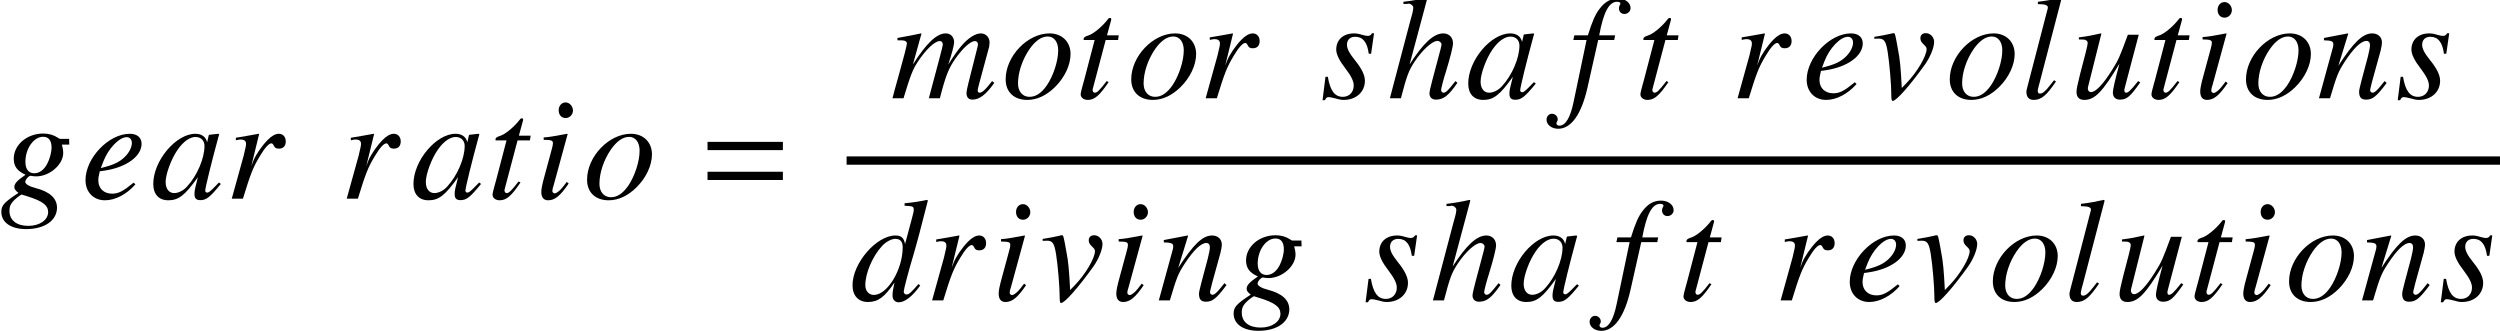 <?xml version='1.0' encoding='UTF-8'?>
<!-- This file was generated by dvisvgm 2.1.3 -->
<svg height='31.121pt' version='1.1' viewBox='114.978 78.935 235.185 31.121' width='235.185pt' xmlns='http://www.w3.org/2000/svg' xmlns:xlink='http://www.w3.org/1999/xlink'>
<defs>
<path d='M7.946 -4.568V-5.344H0.858V-4.568H7.946ZM7.946 -1.758V-2.533H0.858V-1.758H7.946Z' id='g7-61'/>
<path d='M6.423 -1.523C6.216 -1.315 6.133 -1.246 6.036 -1.135C5.621 -0.706 5.441 -0.568 5.316 -0.568C5.205 -0.568 5.122 -0.651 5.122 -0.748C5.122 -1.024 5.704 -3.392 6.354 -5.773C6.396 -5.911 6.41 -5.939 6.437 -6.064L6.34 -6.105L5.496 -6.008L5.454 -5.967L5.302 -5.302C5.191 -5.814 4.79 -6.105 4.195 -6.105C2.367 -6.105 0.235 -3.572 0.235 -1.384C0.235 -0.415 0.761 0.152 1.647 0.152C2.616 0.152 3.212 -0.305 4.43 -2.021C4.153 -0.941 4.112 -0.761 4.112 -0.429C4.112 -0.028 4.278 0.138 4.665 0.138C5.219 0.138 5.565 -0.125 6.59 -1.384L6.423 -1.523ZM4.278 -5.801C4.748 -5.773 5.053 -5.441 5.053 -4.956C5.053 -3.793 4.361 -2.16 3.406 -1.135C3.073 -0.761 2.603 -0.526 2.201 -0.526C1.717 -0.526 1.398 -0.928 1.398 -1.564C1.398 -2.312 1.924 -3.738 2.52 -4.596C3.073 -5.399 3.724 -5.842 4.278 -5.801Z' id='g16-97'/>
<path d='M6.41 -1.537C5.662 -0.678 5.51 -0.554 5.274 -0.554C5.136 -0.554 5.025 -0.678 5.025 -0.831C5.025 -1.024 5.468 -2.713 5.925 -4.236C6.299 -5.51 6.59 -6.617 7.296 -9.386L7.226 -9.455C6.493 -9.303 5.994 -9.22 5.108 -9.137V-8.901C5.87 -8.874 5.967 -8.832 5.967 -8.542C5.967 -8.362 5.953 -8.279 5.759 -7.572L5.15 -5.302C5.039 -5.884 4.79 -6.105 4.25 -6.105C2.45 -6.105 0.208 -3.502 0.208 -1.426C0.208 -0.443 0.761 0.152 1.661 0.152C2.603 0.152 3.212 -0.291 4.153 -1.675C4.001 -0.969 3.973 -0.761 3.973 -0.443C3.973 -0.069 4.208 0.18 4.555 0.18C5.136 0.18 5.856 -0.388 6.576 -1.398L6.41 -1.537ZM4.305 -5.787C4.721 -5.759 4.928 -5.496 4.928 -4.998C4.928 -2.893 3.489 -0.512 2.215 -0.512C1.744 -0.512 1.412 -0.886 1.412 -1.426C1.412 -2.575 2.104 -4.181 3.018 -5.15C3.406 -5.551 3.918 -5.814 4.305 -5.787Z' id='g16-100'/>
<path d='M4.956 -1.509C3.959 -0.692 3.53 -0.471 2.935 -0.471C2.146 -0.471 1.634 -0.969 1.634 -1.717C1.634 -1.924 1.661 -2.132 1.772 -2.575L2.16 -2.63C4.236 -2.921 5.704 -3.973 5.704 -5.164C5.704 -5.745 5.288 -6.105 4.596 -6.105C2.603 -6.105 0.429 -3.821 0.429 -1.744C0.429 -0.623 1.177 0.152 2.257 0.152C3.239 0.152 4.305 -0.415 5.122 -1.343L4.956 -1.509ZM2.104 -3.489C2.575 -4.721 3.599 -5.787 4.305 -5.787C4.596 -5.787 4.79 -5.565 4.79 -5.247C4.79 -4.818 4.527 -4.319 4.098 -3.904C3.586 -3.419 3.059 -3.17 1.869 -2.879L2.104 -3.489Z' id='g16-101'/>
<path d='M0.485 -5.482H1.73L0.512 0.332C0.208 1.814 -0.249 2.575 -0.831 2.575C-0.997 2.575 -1.107 2.478 -1.107 2.353C-1.107 2.312 -1.094 2.27 -1.052 2.201C-0.997 2.118 -0.983 2.063 -0.983 1.98C-0.983 1.689 -1.232 1.454 -1.523 1.454S-2.035 1.703 -2.035 2.021C-2.035 2.492 -1.55 2.866 -0.941 2.866C0.291 2.866 1.26 1.495 1.827 -1.052L2.824 -5.482H4.333L4.416 -5.925H2.921C3.322 -8.099 3.835 -9.081 4.61 -9.081C4.79 -9.081 4.915 -9.012 4.915 -8.915C4.915 -8.874 4.901 -8.846 4.859 -8.777C4.804 -8.652 4.776 -8.583 4.776 -8.486C4.776 -8.154 4.984 -7.932 5.288 -7.932C5.607 -7.932 5.87 -8.182 5.87 -8.486C5.87 -8.998 5.357 -9.386 4.679 -9.386S3.461 -9.081 2.963 -8.431C2.547 -7.891 2.27 -7.254 1.855 -5.925H0.581L0.485 -5.482Z' id='g16-102'/>
<path d='M6.437 -1.62C5.69 -0.678 5.524 -0.526 5.302 -0.526C5.178 -0.526 5.081 -0.651 5.081 -0.775C5.081 -0.914 5.302 -1.786 5.537 -2.506C5.939 -3.821 6.202 -4.845 6.202 -5.178C6.202 -5.731 5.828 -6.105 5.288 -6.105C4.388 -6.105 3.406 -5.191 2.118 -3.184L3.779 -9.386L3.71 -9.455C2.907 -9.275 2.367 -9.178 1.537 -9.081V-8.874H1.897C1.91 -8.874 1.924 -8.874 1.938 -8.888C2.132 -8.971 2.464 -8.735 2.464 -8.542S2.395 -8.002 2.27 -7.6C2.257 -7.586 2.215 -7.393 2.132 -7.088L0.263 0H1.301C1.855 -2.132 2.035 -2.603 2.589 -3.447C3.309 -4.541 4.25 -5.399 4.735 -5.399C4.942 -5.399 5.122 -5.233 5.122 -5.053C5.122 -4.998 5.081 -4.818 5.025 -4.596L4.264 -1.73C4.084 -1.052 3.987 -0.623 3.987 -0.457C3.987 -0.097 4.222 0.125 4.596 0.125C5.302 0.125 5.787 -0.249 6.617 -1.454L6.437 -1.62Z' id='g16-104'/>
<path d='M3.073 -1.578C2.741 -1.135 2.644 -1.024 2.506 -0.872C2.27 -0.637 2.063 -0.498 1.938 -0.498C1.827 -0.498 1.717 -0.609 1.717 -0.706C1.717 -0.844 1.758 -1.052 1.855 -1.315C1.855 -1.357 1.897 -1.454 1.924 -1.564V-1.592L1.938 -1.62L3.156 -6.077L3.115 -6.105C1.717 -5.842 1.44 -5.801 0.9 -5.759V-5.537C1.634 -5.524 1.772 -5.482 1.772 -5.205C1.772 -5.094 1.73 -4.873 1.647 -4.596L0.983 -2.146C0.761 -1.343 0.678 -0.914 0.678 -0.637C0.678 -0.125 0.9 0.152 1.315 0.152C1.952 0.152 2.464 -0.263 3.253 -1.426L3.073 -1.578ZM2.963 -9.054C2.589 -9.054 2.312 -8.735 2.312 -8.32C2.312 -7.877 2.575 -7.586 2.976 -7.586C3.336 -7.586 3.655 -7.905 3.655 -8.292C3.655 -8.694 3.336 -9.054 2.963 -9.054Z' id='g16-105'/>
<path d='M3.156 -1.703C3.032 -1.55 2.907 -1.398 2.783 -1.232C2.34 -0.651 2.077 -0.443 1.827 -0.443C1.689 -0.443 1.62 -0.54 1.62 -0.692C1.62 -0.789 1.661 -0.955 1.73 -1.232C1.744 -1.274 1.758 -1.343 1.772 -1.371L3.862 -9.386L3.793 -9.455C2.976 -9.275 2.45 -9.178 1.634 -9.081V-8.86C2.298 -8.86 2.575 -8.763 2.575 -8.542C2.575 -8.5 2.561 -8.417 2.52 -8.292L0.623 -0.983C0.581 -0.831 0.554 -0.692 0.554 -0.623C0.554 -0.125 0.789 0.152 1.232 0.152C1.952 0.152 2.436 -0.249 3.336 -1.578L3.156 -1.703Z' id='g16-108'/>
<path d='M9.538 -1.62C9.4 -1.454 9.289 -1.315 9.248 -1.26C8.86 -0.761 8.569 -0.526 8.362 -0.526C8.251 -0.526 8.182 -0.609 8.182 -0.748C8.182 -0.817 8.237 -1.038 8.32 -1.371L9.261 -4.845C9.275 -4.901 9.303 -5.15 9.303 -5.233C9.303 -5.731 8.957 -6.105 8.486 -6.105C8.223 -6.105 7.946 -6.008 7.614 -5.801C6.936 -5.357 6.368 -4.693 5.413 -3.17C5.759 -4.222 5.967 -5.011 5.967 -5.274C5.967 -5.759 5.648 -6.105 5.178 -6.105C4.333 -6.105 3.364 -5.191 2.09 -3.184L2.893 -6.077L2.852 -6.105C2.077 -5.939 1.786 -5.884 0.637 -5.676V-5.454H0.983C1.343 -5.454 1.523 -5.357 1.523 -5.15C1.523 -4.998 1.204 -3.738 0.706 -1.98C0.388 -0.844 0.346 -0.706 0.166 0H1.204C1.869 -2.201 2.077 -2.713 2.547 -3.433C3.322 -4.61 4.153 -5.385 4.624 -5.385C4.804 -5.385 4.901 -5.261 4.901 -5.039C4.901 -4.915 4.458 -3.239 3.586 0H4.624C5.178 -2.16 5.454 -2.852 6.16 -3.835C6.839 -4.776 7.531 -5.385 7.932 -5.385C8.085 -5.385 8.209 -5.247 8.209 -5.094C8.209 -5.025 8.182 -4.859 8.112 -4.61L7.309 -1.426C7.185 -0.914 7.129 -0.651 7.129 -0.512C7.129 -0.097 7.323 0.125 7.683 0.125C8.334 0.125 8.943 -0.332 9.677 -1.357L9.746 -1.454L9.538 -1.62Z' id='g16-109'/>
<path d='M6.368 -1.62L6.077 -1.26C5.676 -0.748 5.427 -0.526 5.233 -0.526C5.122 -0.526 5.011 -0.637 5.011 -0.748C5.011 -0.844 5.011 -0.844 5.205 -1.62L5.994 -4.472C6.064 -4.762 6.119 -5.067 6.119 -5.261C6.119 -5.759 5.745 -6.105 5.205 -6.105C4.319 -6.105 3.447 -5.274 2.021 -3.059L2.949 -6.077L2.907 -6.105C2.16 -5.953 1.869 -5.897 0.664 -5.676V-5.454C1.371 -5.441 1.55 -5.357 1.55 -5.081C1.55 -4.998 1.537 -4.915 1.523 -4.845L0.194 0H1.232C1.883 -2.187 2.007 -2.492 2.616 -3.433C3.447 -4.707 4.153 -5.399 4.665 -5.399C4.873 -5.399 4.998 -5.247 4.998 -4.998C4.998 -4.831 4.915 -4.375 4.804 -3.945L4.195 -1.661C4.015 -0.955 3.973 -0.761 3.973 -0.623C3.973 -0.097 4.167 0.125 4.624 0.125C5.247 0.125 5.607 -0.166 6.562 -1.44L6.368 -1.62Z' id='g16-110'/>
<path d='M4.499 -6.105C2.423 -6.105 0.374 -3.959 0.374 -1.786C0.374 -0.595 1.149 0.152 2.409 0.152C3.322 0.152 4.208 -0.263 5.011 -1.052C5.925 -1.952 6.479 -3.129 6.479 -4.167C6.479 -5.316 5.676 -6.105 4.499 -6.105ZM4.333 -5.814C4.928 -5.814 5.316 -5.302 5.316 -4.513C5.316 -3.502 4.859 -2.118 4.25 -1.218C3.738 -0.485 3.212 -0.138 2.616 -0.138C1.966 -0.138 1.537 -0.637 1.537 -1.398C1.537 -2.423 1.938 -3.641 2.616 -4.624C3.156 -5.399 3.738 -5.814 4.333 -5.814Z' id='g16-111'/>
<path d='M1.675 0C2.395 -2.353 2.63 -2.949 3.267 -4.001C3.724 -4.776 4.112 -5.205 4.347 -5.205C4.43 -5.205 4.499 -5.15 4.568 -5.011C4.679 -4.776 4.79 -4.707 5.067 -4.707C5.468 -4.707 5.704 -4.956 5.704 -5.385S5.441 -6.105 5.053 -6.105C4.735 -6.105 4.361 -5.897 4.001 -5.524C3.433 -4.942 2.879 -4.125 2.658 -3.572L2.464 -3.073L3.198 -6.077L3.156 -6.105C2.146 -5.925 2.021 -5.897 1.011 -5.731V-5.496C1.343 -5.565 1.384 -5.565 1.481 -5.565C1.786 -5.565 1.966 -5.427 1.966 -5.178C1.966 -4.984 1.966 -4.984 1.744 -4.042L0.623 0H1.675Z' id='g16-114'/>
<path d='M0.498 -2.021L0.221 0.18H0.443C0.554 -0.042 0.637 -0.111 0.775 -0.111C0.928 -0.111 1.177 -0.055 1.454 0.014C1.758 0.111 1.993 0.152 2.215 0.152C3.378 0.152 4.208 -0.595 4.208 -1.647C4.208 -2.173 3.918 -2.783 3.267 -3.586C2.741 -4.236 2.52 -4.665 2.52 -5.039C2.52 -5.496 2.81 -5.787 3.295 -5.787C4.015 -5.787 4.43 -5.274 4.568 -4.195H4.79L5.067 -6.119H4.873C4.762 -5.925 4.651 -5.87 4.458 -5.87C4.361 -5.87 4.222 -5.897 3.959 -5.967C3.613 -6.077 3.406 -6.105 3.184 -6.105C2.173 -6.105 1.509 -5.51 1.509 -4.582C1.509 -4.139 1.8 -3.544 2.381 -2.796C2.921 -2.09 3.156 -1.606 3.156 -1.204C3.156 -0.581 2.741 -0.138 2.132 -0.138C1.371 -0.138 0.941 -0.706 0.72 -2.021H0.498Z' id='g16-115'/>
<path d='M4.098 -5.925H2.99L3.378 -7.351C3.392 -7.379 3.392 -7.406 3.392 -7.42C3.392 -7.517 3.35 -7.559 3.281 -7.559C3.198 -7.559 3.156 -7.545 3.073 -7.434C2.533 -6.728 1.675 -6.036 1.232 -5.911C0.886 -5.801 0.789 -5.717 0.789 -5.565C0.789 -5.551 0.789 -5.524 0.803 -5.482H1.827L0.831 -1.675C0.803 -1.55 0.789 -1.509 0.748 -1.384C0.623 -0.969 0.512 -0.485 0.512 -0.374C0.512 -0.069 0.803 0.152 1.177 0.152C1.814 0.152 2.27 -0.235 3.143 -1.523L2.963 -1.62C2.284 -0.748 2.063 -0.526 1.841 -0.526C1.717 -0.526 1.634 -0.637 1.634 -0.803C1.634 -0.817 1.634 -0.831 1.647 -0.872L2.866 -5.482H4.029L4.098 -5.925Z' id='g16-116'/>
<path d='M6.382 -1.62C5.662 -0.72 5.454 -0.526 5.233 -0.526C5.136 -0.526 5.081 -0.609 5.081 -0.761C5.081 -0.844 5.081 -0.844 5.344 -1.841L6.437 -5.98H5.413C4.624 -3.835 4.527 -3.613 3.89 -2.603C3.059 -1.287 2.381 -0.581 1.938 -0.581C1.772 -0.581 1.647 -0.72 1.647 -0.928C1.647 -0.983 1.647 -1.011 1.661 -1.052L2.921 -6.077L2.879 -6.105C2.09 -5.925 1.592 -5.828 0.803 -5.731V-5.537C1.329 -5.537 1.357 -5.524 1.481 -5.454C1.564 -5.427 1.634 -5.302 1.634 -5.205C1.634 -5.094 1.564 -4.748 1.44 -4.278L0.928 -2.312C0.678 -1.329 0.581 -0.858 0.581 -0.609C0.581 -0.111 0.831 0.152 1.315 0.152C2.298 0.152 3.032 -0.595 4.624 -3.267C4.222 -1.786 4.001 -0.831 4.001 -0.54C4.001 -0.125 4.25 0.125 4.665 0.125C5.316 0.125 5.634 -0.152 6.576 -1.495L6.382 -1.62Z' id='g16-117'/>
<path d='M5.364 0.834C5.35 -0.042 4.683 -0.653 3.349 -1C2.737 -1.153 2.376 -1.376 2.376 -1.584S2.696 -2.154 2.876 -2.154C2.876 -2.154 2.932 -2.154 2.974 -2.14C3.085 -2.112 3.279 -2.098 3.404 -2.098C4.669 -2.098 5.947 -3.21 5.947 -4.294C5.947 -4.53 5.906 -4.794 5.822 -5.086H6.517L6.503 -5.628H5.655C5.614 -5.628 5.544 -5.655 5.433 -5.739C5.058 -5.989 4.599 -6.128 4.071 -6.128C2.529 -6.128 1.292 -5.058 1.292 -3.752C1.306 -3.029 1.612 -2.612 2.404 -2.251C1.598 -1.695 1.348 -1.417 1.348 -1.084C1.348 -0.903 1.473 -0.736 1.737 -0.542C0.403 0.333 0.125 0.625 0.125 1.237C0.125 2.237 1.028 2.862 2.46 2.862C4.21 2.862 5.364 2.043 5.364 0.834ZM4.53 1.251C4.53 2.001 3.738 2.557 2.668 2.557C1.556 2.557 0.889 2.029 0.889 1.139C0.889 0.806 0.959 0.57 1.181 0.306C1.362 0.069 1.945 -0.389 2.057 -0.389C2.057 -0.389 2.098 -0.375 2.126 -0.361L2.529 -0.236C4.002 0.222 4.516 0.611 4.53 1.251ZM4.433 -3.265C4.127 -2.696 3.696 -2.39 3.224 -2.39C2.682 -2.39 2.39 -2.793 2.39 -3.46C2.39 -4.724 3.168 -5.822 4.058 -5.822C4.572 -5.822 4.836 -5.489 4.85 -4.836C4.85 -4.349 4.683 -3.738 4.433 -3.265Z' id='g17-103'/>
<path d='M5.92 -5.308C5.92 -5.753 5.558 -6.128 5.141 -6.128C4.822 -6.128 4.627 -5.947 4.627 -5.655C4.627 -5.433 4.711 -5.266 4.961 -5.044C5.141 -4.877 5.211 -4.766 5.211 -4.627C5.211 -3.974 4.308 -2.446 3.307 -1.417L2.876 -0.973C2.779 -2.849 2.71 -3.627 2.529 -4.544C2.265 -6.045 2.237 -6.128 2.112 -6.128C2.043 -6.128 1.945 -6.114 1.834 -6.072C1.39 -5.975 0.917 -5.878 0.292 -5.781V-5.6C0.445 -5.614 0.57 -5.614 0.709 -5.614C1.223 -5.614 1.39 -5.364 1.556 -4.322C1.723 -3.265 1.89 -1.237 1.89 -0.389C1.89 -0.125 1.89 0.25 2.015 0.25C2.362 0.25 3.613 -1.167 5.072 -3.196C5.558 -3.891 5.92 -4.78 5.92 -5.308Z' id='g17-118'/>
</defs>
<g id='page1'>
<use x='114.978' xlink:href='#g17-103' y='97.625'/>
<use x='122.593' xlink:href='#g16-101' y='97.625'/>
<use x='129.162' xlink:href='#g16-97' y='97.625'/>
<use x='136.157' xlink:href='#g16-114' y='97.625'/>
<use x='146.972' xlink:href='#g16-114' y='97.625'/>
<use x='153.639' xlink:href='#g16-97' y='97.625'/>
<use x='160.801' xlink:href='#g16-116' y='97.625'/>
<use x='165.223' xlink:href='#g16-105' y='97.625'/>
<use x='169.832' xlink:href='#g16-111' y='97.625'/>
<use x='180.68' xlink:href='#g7-61' y='97.625'/>
<use x='198.77' xlink:href='#g16-109' y='88.182'/>
<use x='209.21' xlink:href='#g16-111' y='88.182'/>
<use x='216.128' xlink:href='#g16-116' y='88.182'/>
<use x='221.024' xlink:href='#g16-111' y='88.182'/>
<use x='227.775' xlink:href='#g16-114' y='88.182'/>
<use x='239.173' xlink:href='#g16-115' y='88.182'/>
<use x='245.466' xlink:href='#g16-104' y='88.182'/>
<use x='252.865' xlink:href='#g16-97' y='88.182'/>
<use x='262.502' xlink:href='#g16-102' y='88.182'/>
<use x='268.786' xlink:href='#g16-116' y='88.182'/>
<use x='277.816' xlink:href='#g16-114' y='88.182'/>
<use x='284.511' xlink:href='#g16-101' y='88.182'/>
<use x='291.01' xlink:href='#g17-118' y='88.182'/>
<use x='298.026' xlink:href='#g16-111' y='88.182'/>
<use x='305.055' xlink:href='#g16-108' y='88.182'/>
<use x='309.742' xlink:href='#g16-117' y='88.182'/>
<use x='316.862' xlink:href='#g16-116' y='88.182'/>
<use x='321.284' xlink:href='#g16-105' y='88.182'/>
<use x='325.893' xlink:href='#g16-111' y='88.182'/>
<use x='332.937' xlink:href='#g16-110' y='88.182'/>
<use x='340.32' xlink:href='#g16-115' y='88.182'/>
<rect height='0.781' width='155.541' x='194.621' y='93.65'/>
<use x='194.97' xlink:href='#g16-100' y='107.193'/>
<use x='202.041' xlink:href='#g16-114' y='107.193'/>
<use x='208.248' xlink:href='#g16-105' y='107.193'/>
<use x='212.774' xlink:href='#g17-118' y='107.193'/>
<use x='219.315' xlink:href='#g16-105' y='107.193'/>
<use x='223.799' xlink:href='#g16-110' y='107.193'/>
<use x='230.906' xlink:href='#g17-103' y='107.193'/>
<use x='243.224' xlink:href='#g16-115' y='107.193'/>
<use x='249.517' xlink:href='#g16-104' y='107.193'/>
<use x='256.917' xlink:href='#g16-97' y='107.193'/>
<use x='266.554' xlink:href='#g16-102' y='107.193'/>
<use x='272.838' xlink:href='#g16-116' y='107.193'/>
<use x='281.868' xlink:href='#g16-114' y='107.193'/>
<use x='288.562' xlink:href='#g16-101' y='107.193'/>
<use x='295.062' xlink:href='#g17-118' y='107.193'/>
<use x='302.078' xlink:href='#g16-111' y='107.193'/>
<use x='309.107' xlink:href='#g16-108' y='107.193'/>
<use x='313.794' xlink:href='#g16-117' y='107.193'/>
<use x='320.914' xlink:href='#g16-116' y='107.193'/>
<use x='325.335' xlink:href='#g16-105' y='107.193'/>
<use x='329.945' xlink:href='#g16-111' y='107.193'/>
<use x='336.989' xlink:href='#g16-110' y='107.193'/>
<use x='344.371' xlink:href='#g16-115' y='107.193'/>
</g>
</svg>